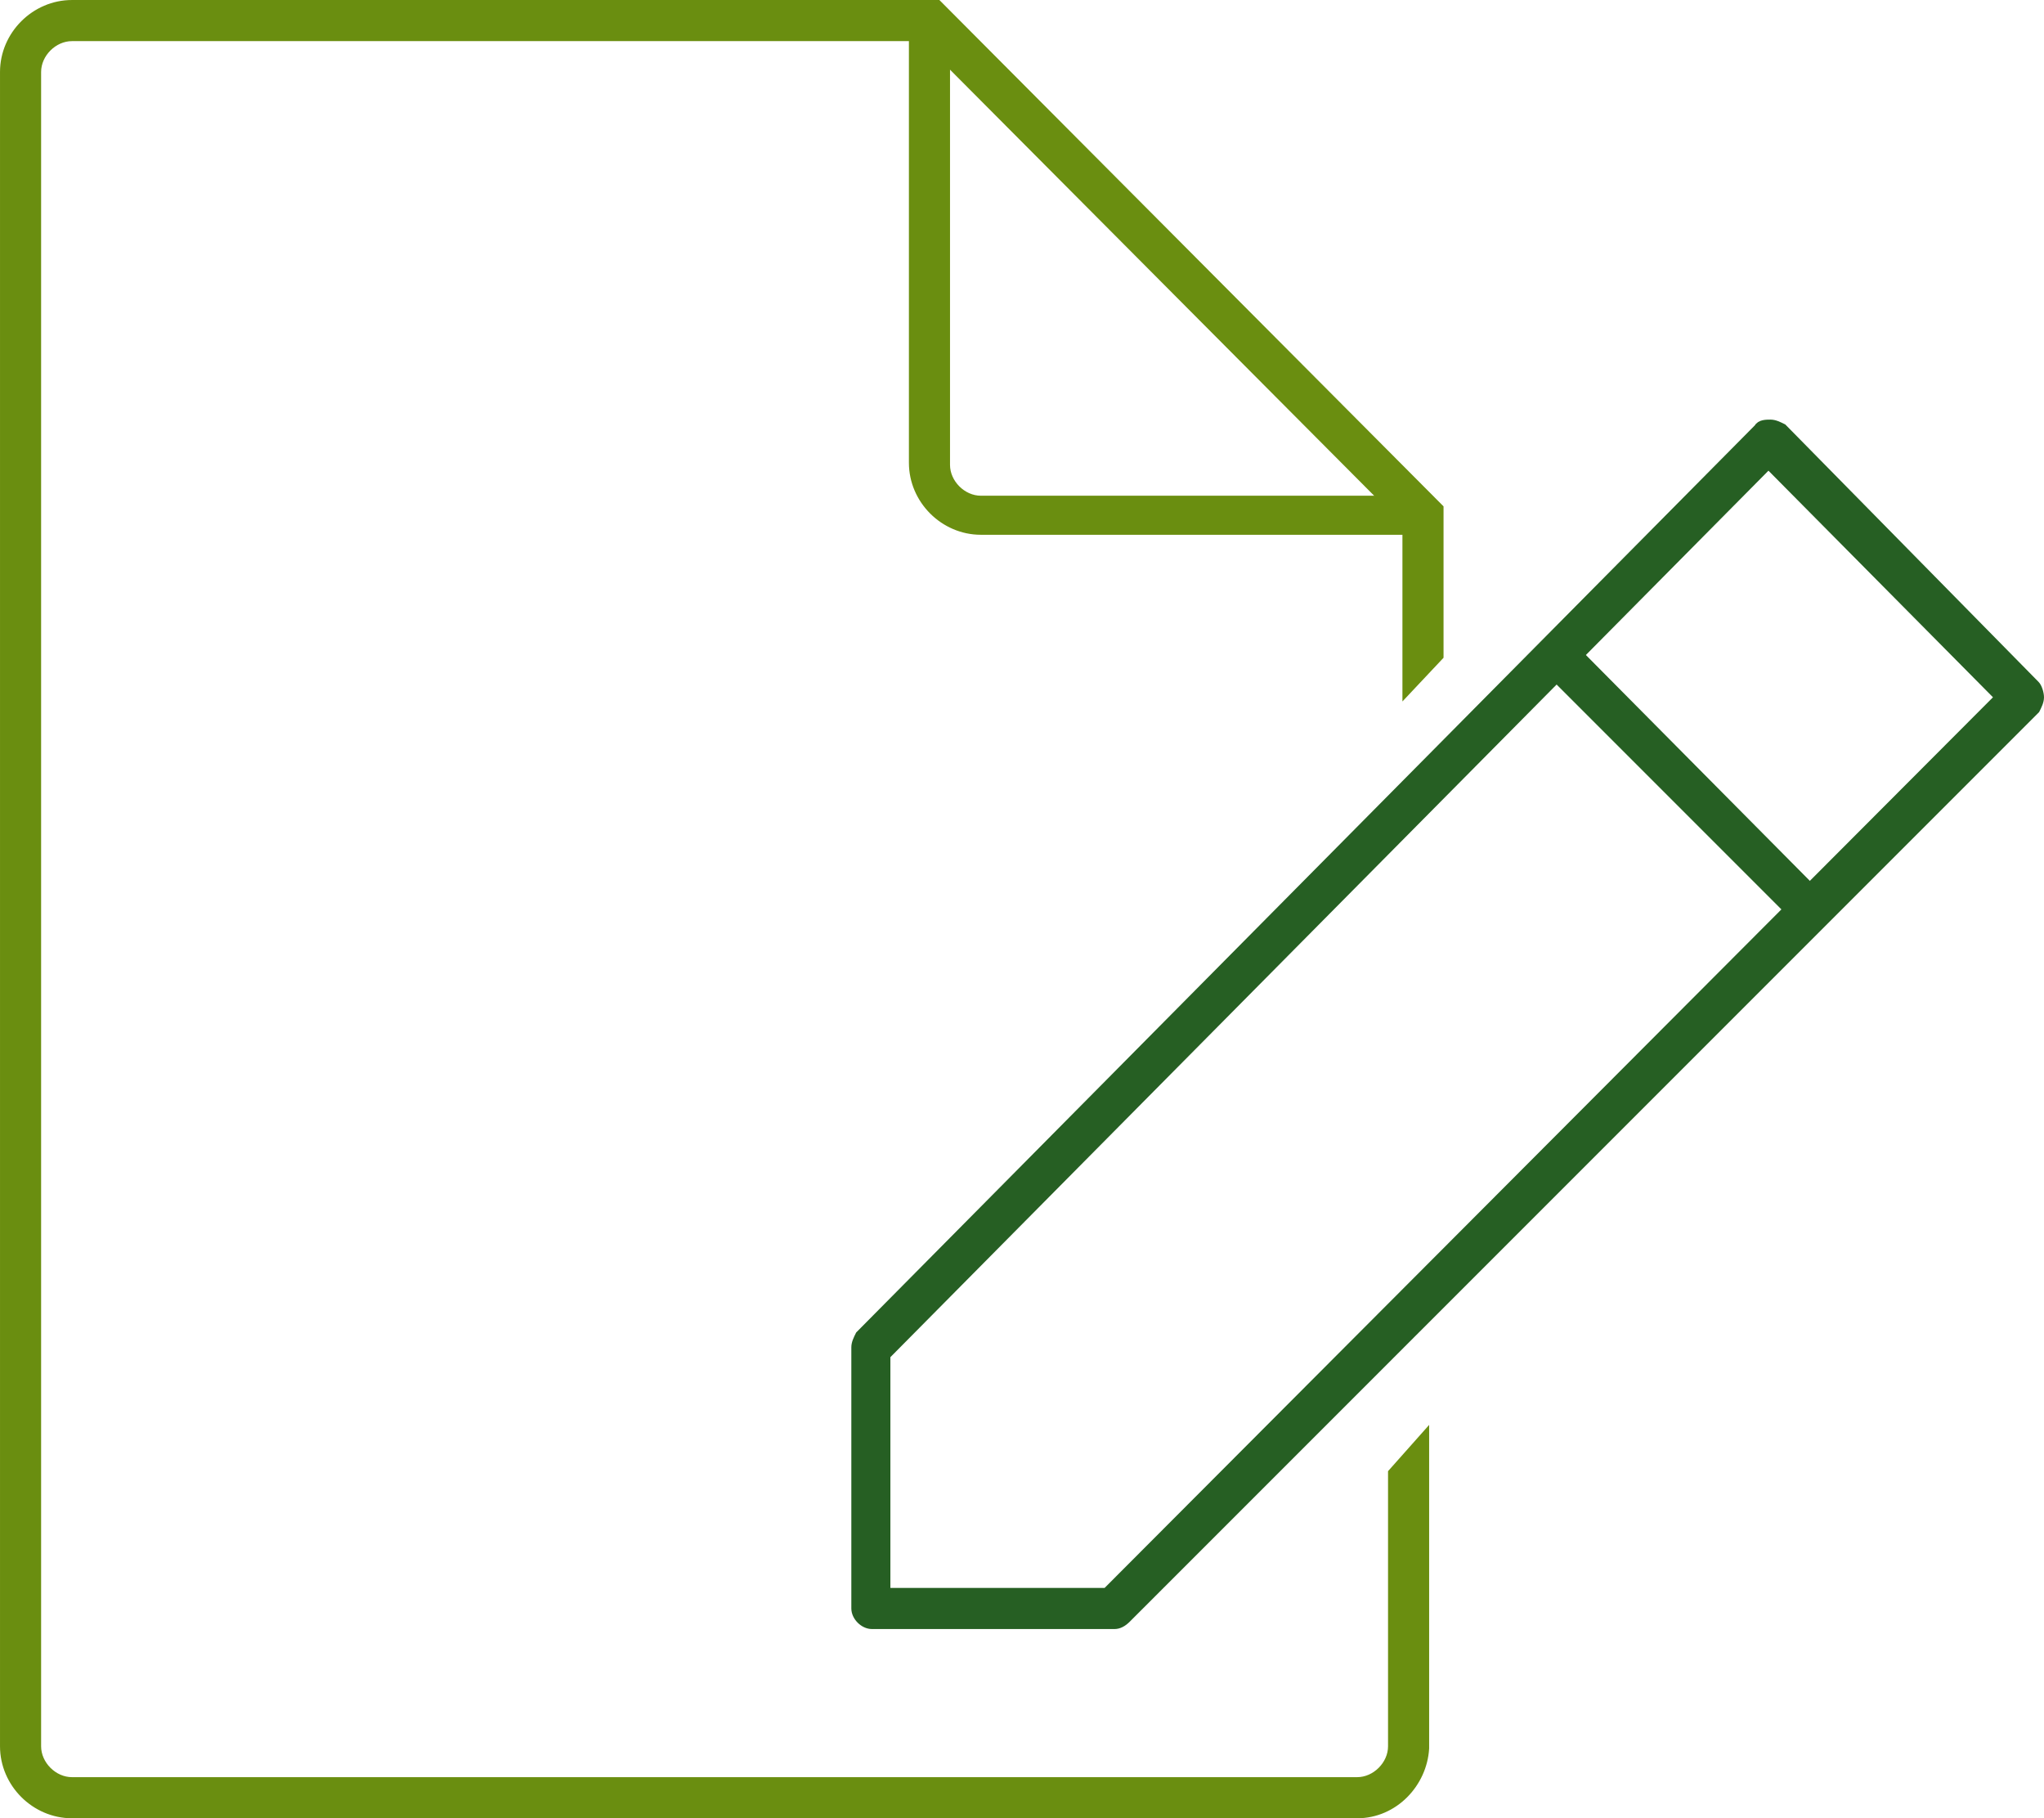 <svg xml:space="preserve" style="enable-background:new 0 0 99.4 88.4;" viewBox="0 0 99.4 88.4" height="88.4px" width="99.4px" y="0px" x="0px" xmlns:xlink="http://www.w3.org/1999/xlink" xmlns="http://www.w3.org/2000/svg" version="1.1">
<style type="text/css">
	.st0{fill:#FFBC00;}
	.st1{fill:#FFFFFF;}
	.st2{fill:#3E7D3B;}
	.st3{fill:#EDF5EA;}
	.st4{fill:#F5BB08;}
	.st5{fill:#9F4324;}
	.st6{fill:url(#SVGID_5_);}
	.st7{fill:url(#SVGID_6_);}
	.st8{fill:#333333;}
	.st9{fill:none;stroke:#3E7D3B;stroke-width:1.5;stroke-miterlimit:10;}
	.st10{fill:none;stroke:#3E7D3B;stroke-width:1.5;stroke-linecap:round;stroke-miterlimit:10;}
	.st11{fill:none;stroke:#3E7D3B;stroke-width:1.374;stroke-linecap:round;stroke-linejoin:round;}
	.st12{fill:#265F23;}
	.st13{fill:#6A8E10;}
	.st14{fill:#265F23;stroke:#265F23;stroke-width:0.399;stroke-miterlimit:10;}
	.st15{fill:#6A8E10;stroke:#6A8E10;stroke-width:0.399;stroke-miterlimit:10;}
	.st16{fill:none;stroke:#265F23;stroke-width:0.8;stroke-miterlimit:10;}
	.st17{fill:#265F23;stroke:#265F23;stroke-width:0.3;stroke-miterlimit:10;}
	.st18{fill:#EEF2EB;}
	.st19{fill-rule:evenodd;clip-rule:evenodd;fill:#3E7D3B;}
	.st20{fill-rule:evenodd;clip-rule:evenodd;fill:#EEF2EB;}
	.st21{clip-path:url(#SVGID_10_);}
	.st22{fill:url(#SVGID_11_);}
	.st23{fill:#C3D8C0;}
	.st24{fill:url(#SVGID_12_);}
	.st25{fill:url(#SVGID_13_);}
	.st26{fill:#6A8E10;stroke:#6A8E10;stroke-width:0.3;stroke-miterlimit:10;}
	.st27{fill:#265F23;stroke:#265F23;stroke-width:0.4;stroke-miterlimit:10;}
	.st28{fill:#6A8E10;stroke:#6A8E10;stroke-width:0.4;stroke-miterlimit:10;}
	.st29{clip-path:url(#SVGID_17_);}
	.st30{fill:#F9BC0F;}
	.st31{fill:#F7FCF5;}
</style>
<g id="Layer_1">
	<g>
		<path d="M54.2,79H42.4c-0.4,0-0.8-0.4-0.8-0.8V65.5c0-0.2,0.1-0.4,0.2-0.6l43.7-44.1c0.1-0.2,0.4-0.2,0.6-0.2h0
			c0.2,0,0.4,0.1,0.6,0.2L99,33.3c0.1,0.1,0.2,0.4,0.2,0.6c0,0.2-0.1,0.4-0.2,0.6L54.8,78.7C54.6,78.9,54.4,79,54.2,79z M43.1,77.4
			h10.7l43.4-43.5L86,22.6L43.1,65.9V77.4z" class="st14"></path>
		<polygon points="87.5,44.8 75.2,32.5 76.3,31.3 88.6,43.7" class="st14"></polygon>
		<path d="M66,88.2H3.5c-1.8,0-3.3-1.5-3.3-3.3V3.5c0-1.8,1.5-3.3,3.3-3.3h42.1L70,24.7v7.2l-1.6,1.7v-8.2L44.9,1.8
			H3.5c-0.9,0-1.7,0.8-1.7,1.7v81.4c0,0.9,0.8,1.7,1.7,1.7H66c0.9,0,1.7-0.8,1.7-1.7V71.6l1.6-1.8v15.2C69.2,86.7,67.8,88.2,66,88.2
			z" class="st15"></path>
		<path d="M69.2,25.8H47.7c-1.8,0-3.3-1.5-3.3-3.3V1H46v21.6c0,0.9,0.8,1.7,1.7,1.7h21.5V25.8z" class="st15"></path>
	</g>
</g>
<g id="Layer_2">
</g>
</svg>
